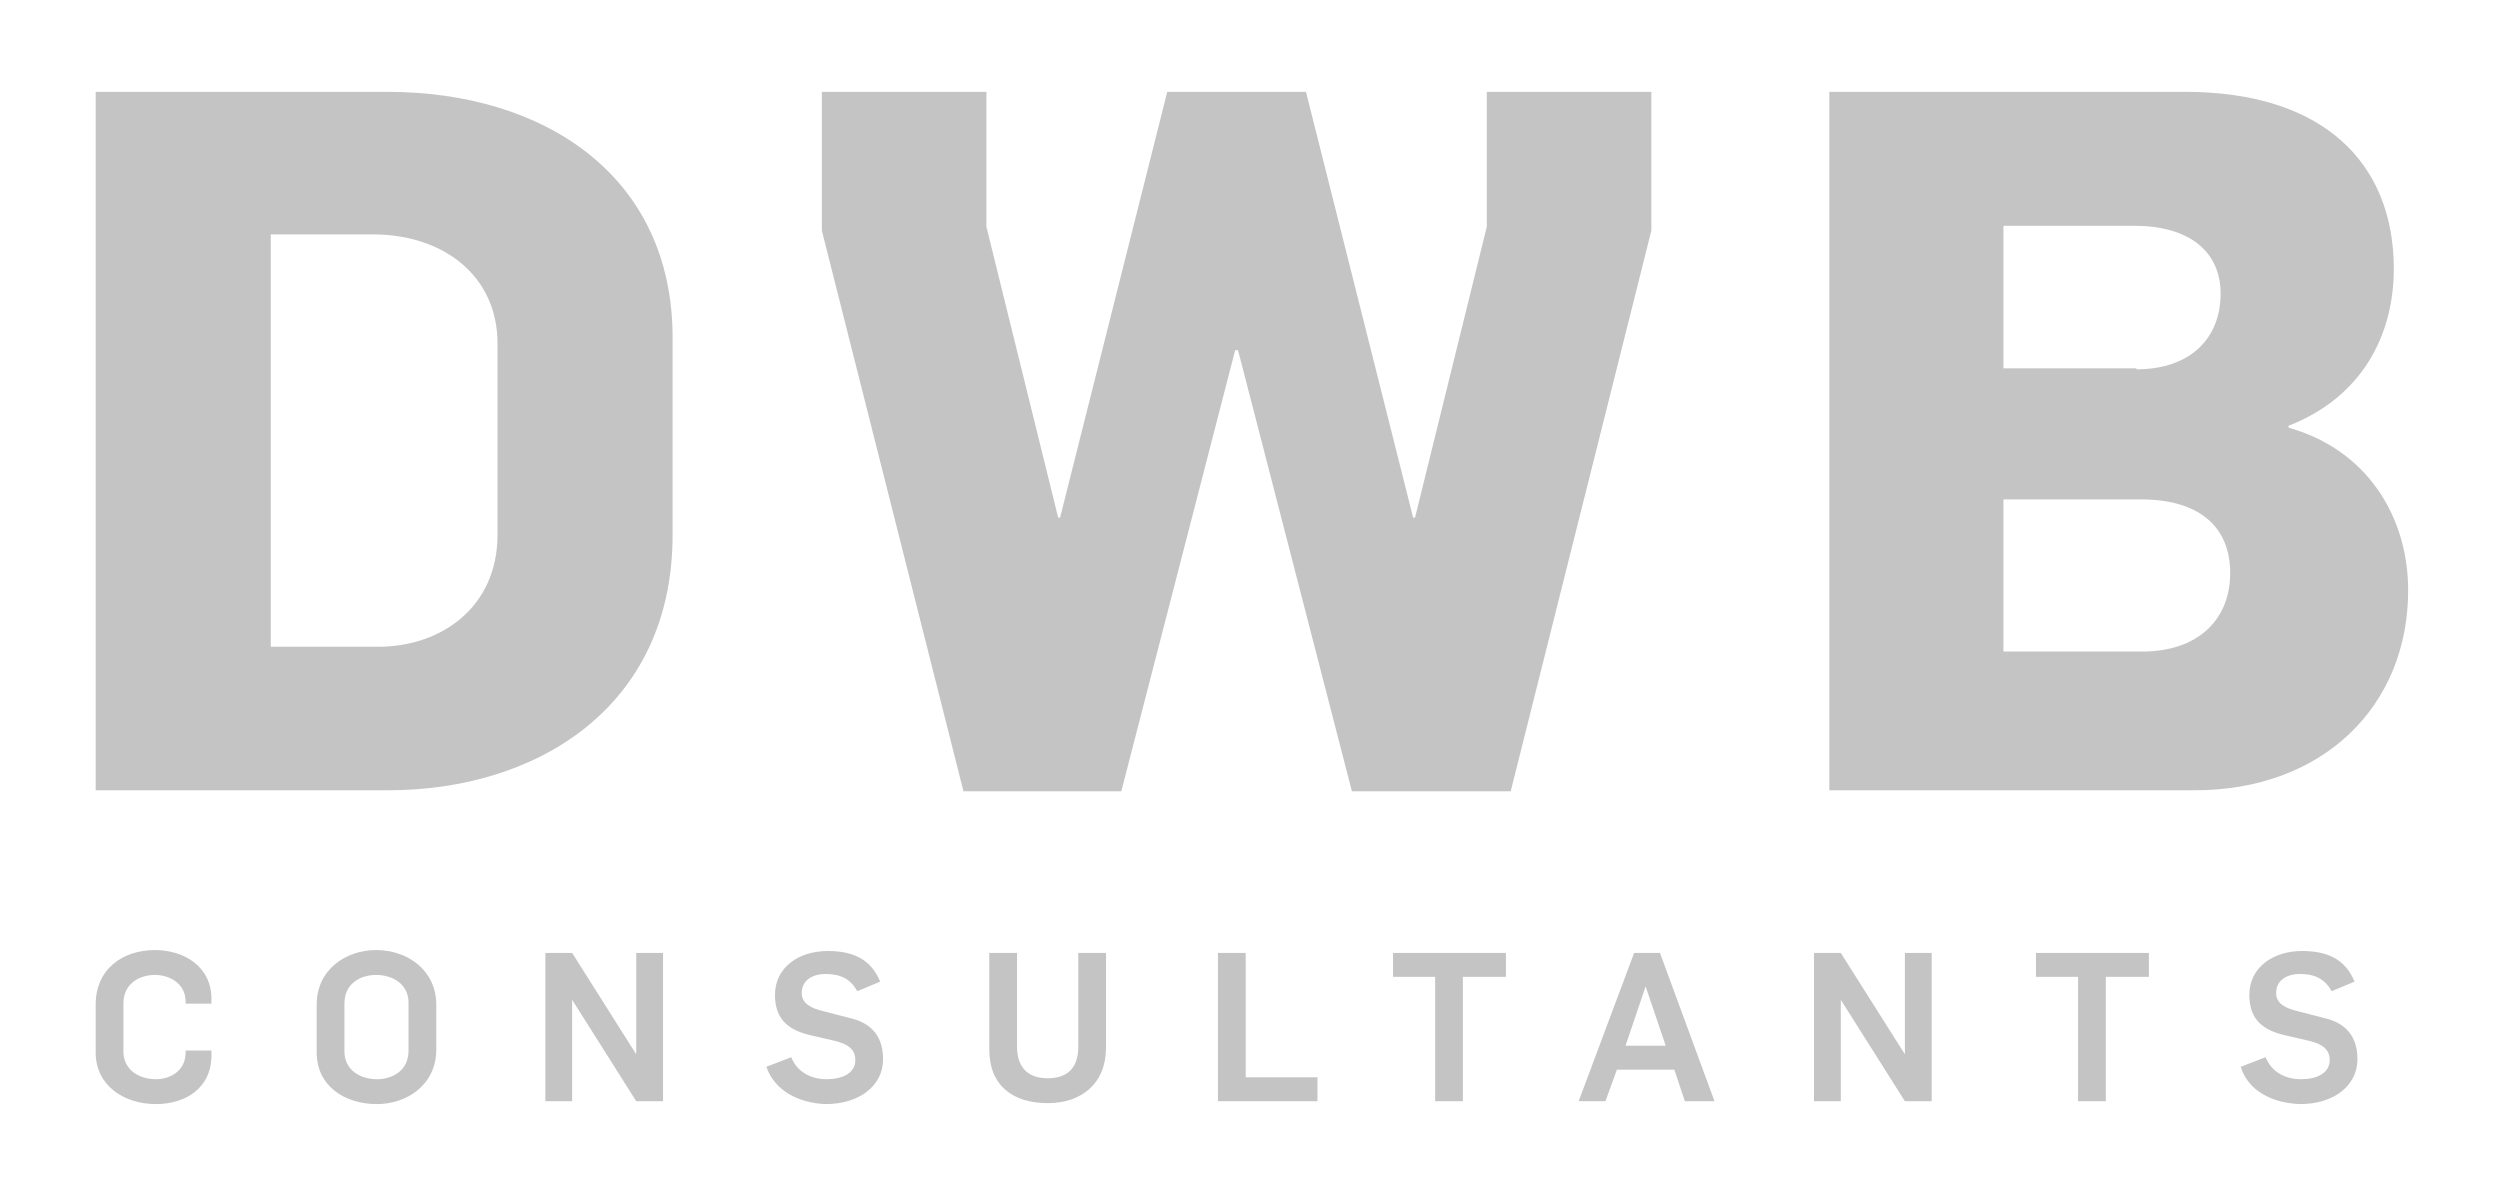 <?xml version="1.0" encoding="utf-8"?>
<!-- Generator: Adobe Illustrator 22.1.0, SVG Export Plug-In . SVG Version: 6.00 Build 0)  -->
<svg version="1.1" id="Layer_1" xmlns="http://www.w3.org/2000/svg" xmlns:xlink="http://www.w3.org/1999/xlink" x="0px" y="0px"
	 viewBox="0 0 261.3 124.7" style="enable-background:new 0 0 261.3 124.7;" xml:space="preserve">
<style type="text/css">
	.st0{fill:#C4C4C4;}
</style>
<g>
	<path class="st0" d="M10,9.6h30.5c16.3,0,29.8,8.7,29.8,25.7v20.6c0,18.1-14.3,26.7-29.7,26.7H10V9.6z M39.5,67.6
		c6.7,0,12.5-4.2,12.5-11.7V35.9c0-7.1-5.7-11.4-13-11.4H28.3v43.1H39.5z"/>
	<path class="st0" d="M191.2,9.6h37.2c14.4,0,21.8,7.4,21.8,18.5c0,6.9-3.3,13.4-11,16.4v0.2c8.2,2.3,12.5,9.3,12.5,17
		c0,12.1-8.9,20.9-22.3,20.9h-38.2V9.6z M223.3,38.6c5.8,0,8.8-3.4,8.8-7.9s-3.4-7.1-9-7.1h-13.7v14.9H223.3z M223.9,68.1
		c5.9,0,9.2-3.4,9.2-8.2c0-4.9-3.3-7.7-9.3-7.7h-14.4v15.9H223.9z"/>
	<polygon class="st0" points="122,9.6 110.8,54.1 110.6,54.1 103.1,23.7 103.1,9.6 100.5,9.6 96.1,9.6 85.9,9.6 85.9,24.1 
		100.7,82.7 117.2,82.7 129.1,36.6 129.4,36.6 141.3,82.7 157.9,82.7 172.6,24.1 172.6,9.6 162.4,9.6 158.1,9.6 155.4,9.6 
		155.4,23.7 147.9,54.1 147.7,54.1 136.5,9.6 	"/>
	<g>
		<path class="st0" d="M10,110v-5c0-3.7,2.8-5.7,6.2-5.7c3,0,5.9,1.7,5.9,5.1v0.5h-2.7v-0.2c0-2-1.8-2.8-3.2-2.8
			c-1.5,0-3.3,0.8-3.3,3v5c0,1.9,1.6,2.9,3.4,2.9c1.4,0,3.1-0.8,3.1-2.8v-0.2h2.7v0.5c0,3.5-2.8,5.1-5.8,5.1
			C13,115.4,10,113.5,10,110z"/>
		<path class="st0" d="M33.1,110v-5c0-3.7,3.1-5.7,6.2-5.7c3.4,0,6.3,2.2,6.3,5.7v4.7c0,3.7-3.1,5.7-6.2,5.7
			C36,115.4,33.1,113.5,33.1,110z M42.7,109.8v-5c0-1.9-1.6-2.9-3.4-2.9c-1.5,0-3.3,0.8-3.3,3v5c0,1.9,1.6,2.9,3.4,2.9
			C40.9,112.8,42.7,112,42.7,109.8z"/>
		<path class="st0" d="M57,99.6h2.8l6.7,10.6h0V99.6h2.8v15.5h-2.8l-6.7-10.6h0v10.6H57V99.6z"/>
		<path class="st0" d="M80.1,111.5l2.6-1c0.6,1.5,2,2.3,3.7,2.3c1.6,0,3-0.6,3-2c0-1.2-0.9-1.7-2.1-2l-2.6-0.6
			c-2.1-0.5-3.7-1.5-3.7-4.2c0-2.9,2.5-4.6,5.5-4.6c2.6,0,4.5,0.8,5.5,3.2l-2.4,1c-0.7-1.3-1.8-1.8-3.3-1.8c-1.3,0-2.5,0.6-2.5,2
			c0,1.1,1,1.6,2.3,1.9l2.7,0.7c1.8,0.4,3.5,1.5,3.5,4.3c0,2.8-2.5,4.7-6,4.7C83.6,115.3,81,114.1,80.1,111.5z"/>
		<path class="st0" d="M103.4,109.7V99.6h2.9v9.8c0,1.9,0.9,3.3,3.2,3.3c2.1,0,3.2-1.1,3.2-3.3v-9.8h2.9v9.9c0,3.7-2.5,5.8-6.1,5.8
			C105.9,115.3,103.4,113.5,103.4,109.7z"/>
		<path class="st0" d="M127.3,99.6h2.9v13h7.5v2.5h-10.4V99.6z"/>
		<path class="st0" d="M150.1,102.1h-4.5v-2.5h11.8v2.5h-4.5v13h-2.9V102.1z"/>
		<path class="st0" d="M170.8,99.6h2.7l5.7,15.5h-3.1l-1.1-3.3H169l-1.2,3.3H165L170.8,99.6z M174.1,109.3l-2.1-6.2h0l-2.1,6.2
			H174.1z"/>
		<path class="st0" d="M189.6,99.6h2.8l6.7,10.6h0V99.6h2.8v15.5h-2.8l-6.7-10.6h0v10.6h-2.8V99.6z"/>
		<path class="st0" d="M217.3,102.1h-4.5v-2.5h11.8v2.5h-4.5v13h-2.9V102.1z"/>
		<path class="st0" d="M234.2,111.5l2.6-1c0.6,1.5,2,2.3,3.7,2.3c1.6,0,3-0.6,3-2c0-1.2-0.9-1.7-2.1-2l-2.6-0.6
			c-2.1-0.5-3.7-1.5-3.7-4.2c0-2.9,2.5-4.6,5.5-4.6c2.6,0,4.5,0.8,5.5,3.2l-2.4,1c-0.7-1.3-1.8-1.8-3.3-1.8c-1.3,0-2.5,0.6-2.5,2
			c0,1.1,1,1.6,2.3,1.9l2.7,0.7c1.8,0.4,3.5,1.5,3.5,4.3c0,2.8-2.5,4.7-6,4.7C237.6,115.3,235,114.1,234.2,111.5z"/>
	</g>
</g>
</svg>
